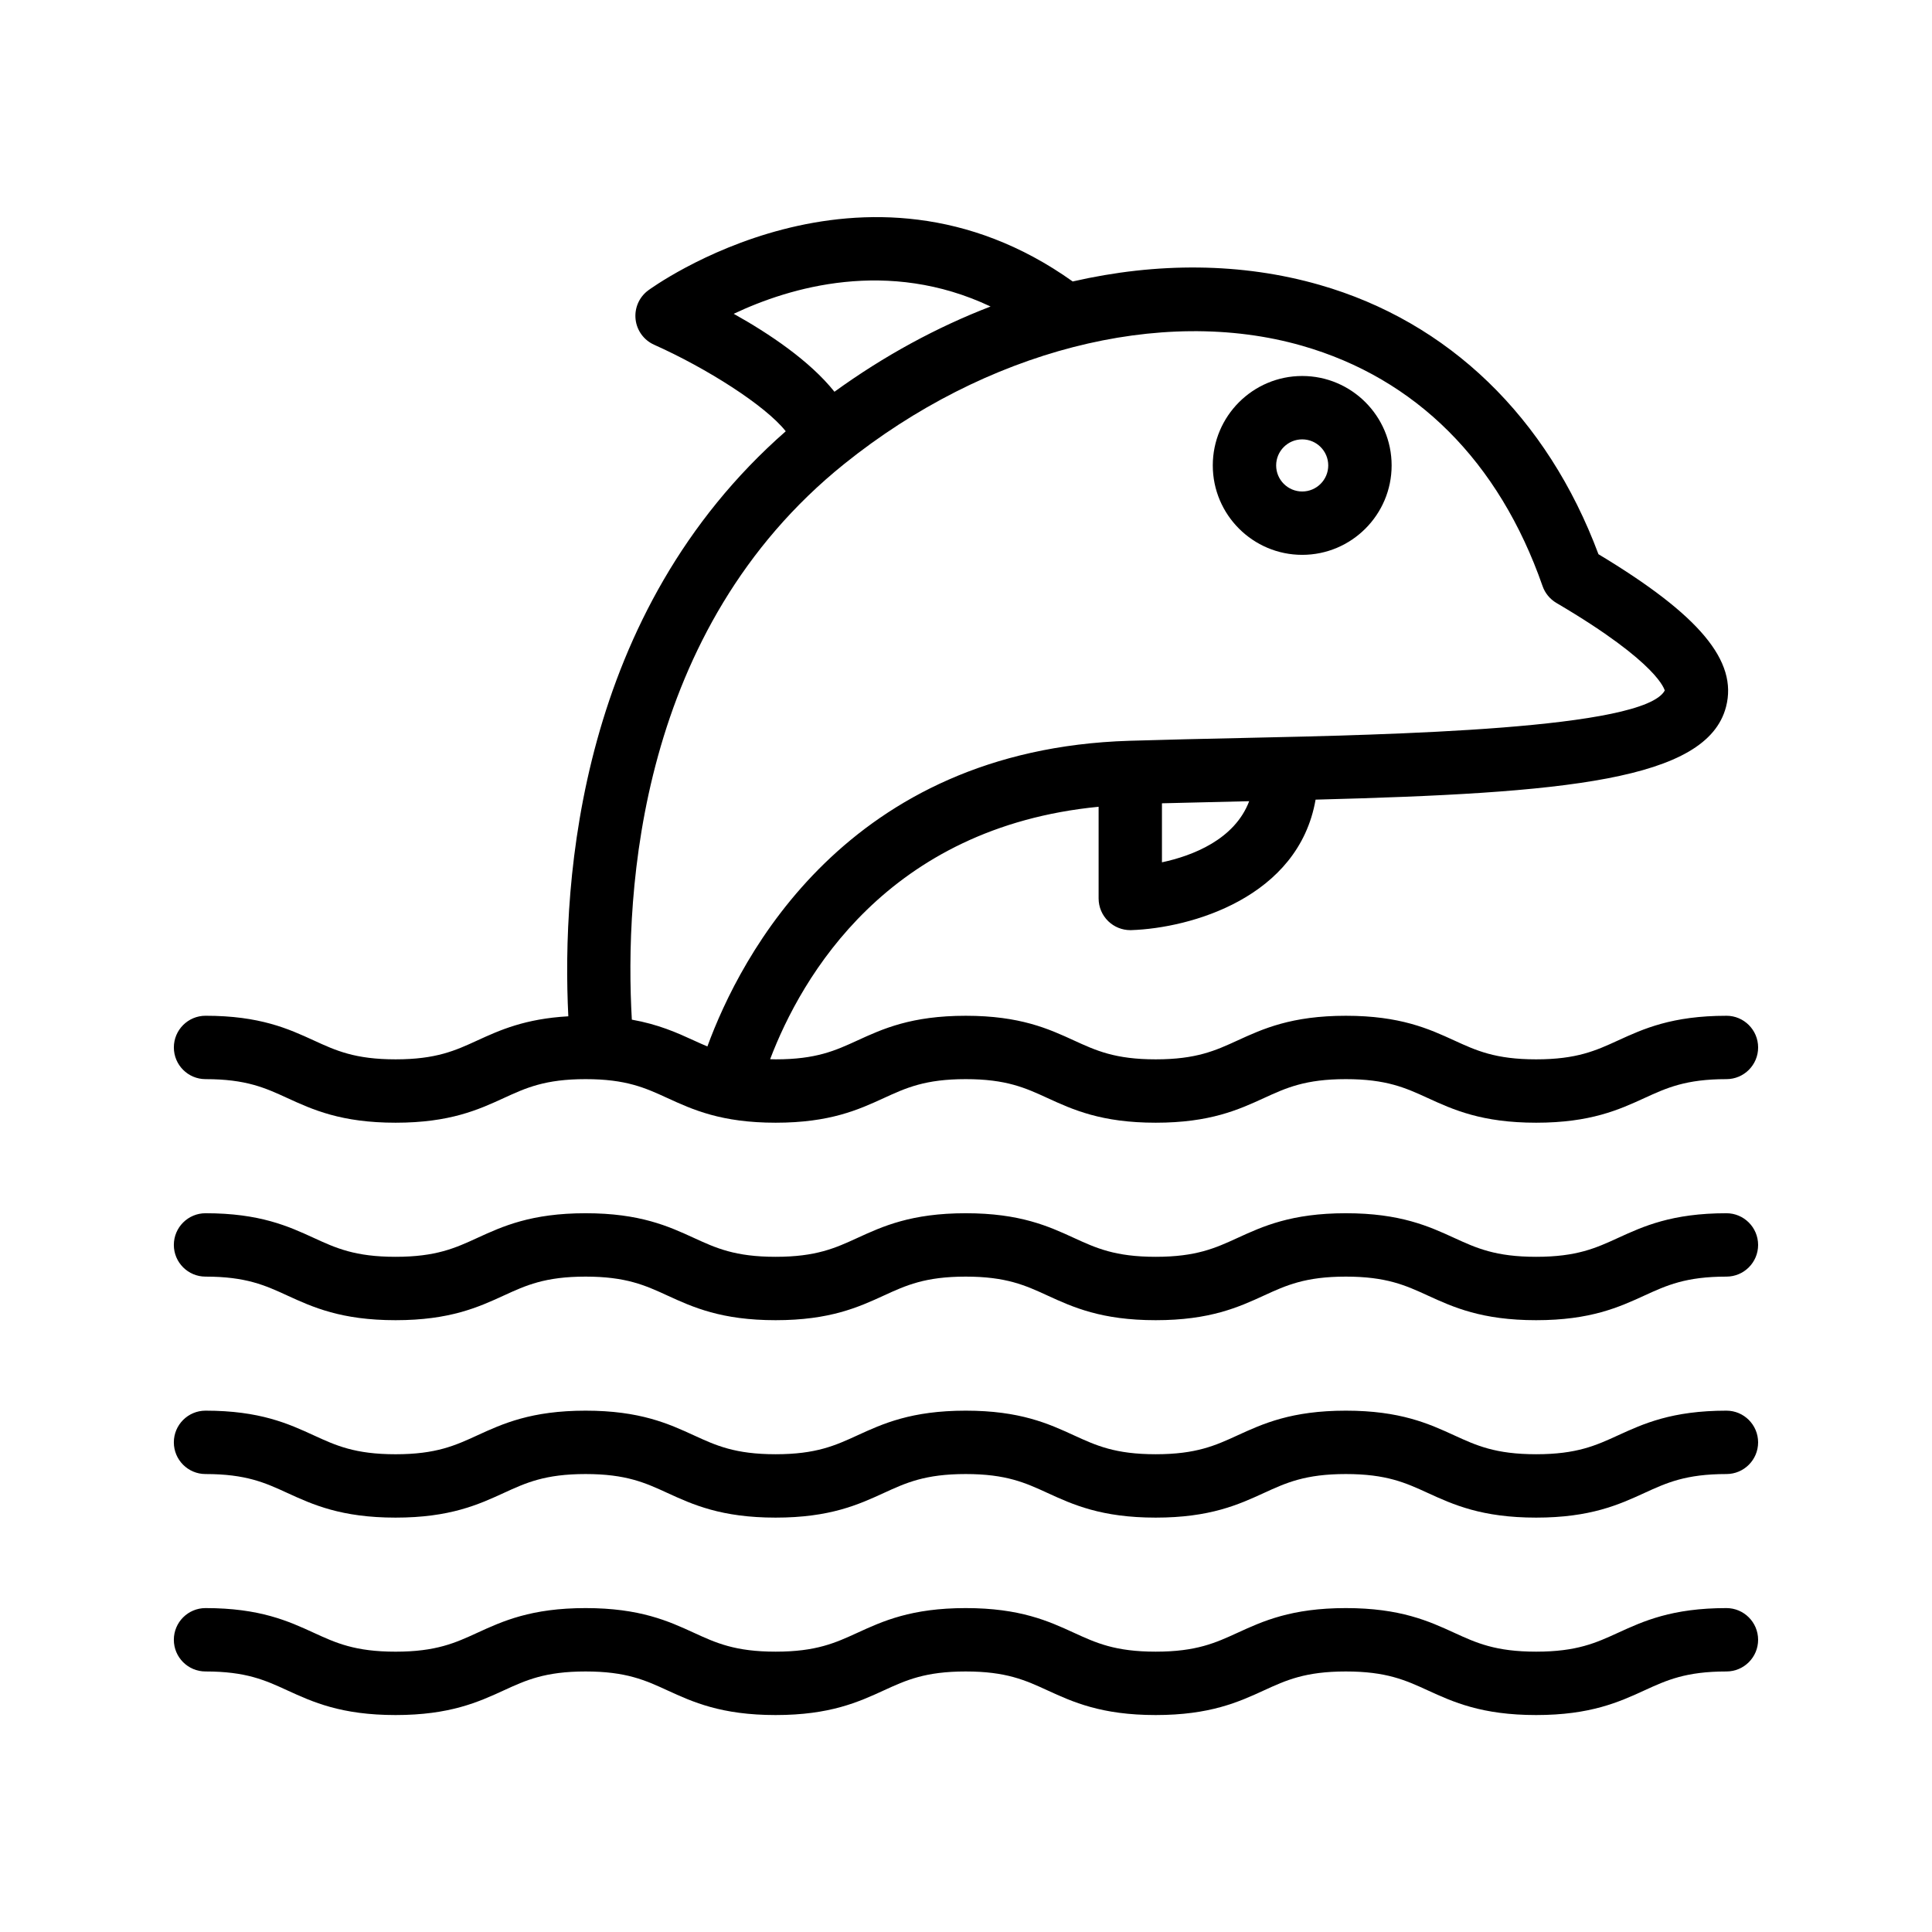 <?xml version="1.0" encoding="UTF-8"?>
<!-- Uploaded to: ICON Repo, www.iconrepo.com, Generator: ICON Repo Mixer Tools -->
<svg fill="#000000" width="800px" height="800px" version="1.1" viewBox="144 144 512 512" xmlns="http://www.w3.org/2000/svg">
 <g>
  <path d="m489.1 291.04c13.066 0 23.695-10.633 23.695-23.699 0-13.066-10.629-23.699-23.695-23.699s-23.699 10.633-23.699 23.699c0 13.07 10.629 23.699 23.699 23.699zm0-30.602c3.805 0 6.898 3.094 6.898 6.906 0 3.809-3.094 6.906-6.898 6.906-3.809 0-6.906-3.094-6.906-6.906 0-3.809 3.094-6.906 6.906-6.906z"/>
  <path d="m601.52 570.16c-14.441 0-22.02 3.473-28.711 6.535-5.871 2.691-10.938 5.012-21.715 5.012s-15.848-2.32-21.719-5.012c-6.691-3.062-14.273-6.535-28.707-6.535-14.43 0-22.004 3.473-28.691 6.535-5.867 2.691-10.934 5.012-21.703 5.012-10.75 0-15.809-2.32-21.668-5.008-6.684-3.066-14.254-6.539-28.676-6.539-14.43 0-22.004 3.473-28.688 6.535-5.867 2.691-10.93 5.012-21.688 5.012-10.754 0-15.816-2.32-21.676-5.012-6.684-3.062-14.262-6.535-28.684-6.535-14.426 0-22.004 3.473-28.688 6.539-5.859 2.691-10.922 5.012-21.676 5.012-10.758 0-15.82-2.32-21.68-5.012-6.684-3.066-14.258-6.539-28.68-6.539-4.637 0-8.398 3.758-8.398 8.398 0 4.637 3.758 8.398 8.398 8.398 10.754 0 15.816 2.32 21.676 5.012 6.684 3.062 14.262 6.535 28.684 6.535 14.426 0 21.996-3.473 28.68-6.535 5.859-2.691 10.922-5.012 21.68-5.012 10.758 0 15.82 2.32 21.68 5.012 6.684 3.062 14.254 6.535 28.68 6.535 14.426 0 22-3.473 28.684-6.535 5.867-2.691 10.93-5.012 21.691-5.012 10.754 0 15.812 2.32 21.672 5.012 6.684 3.062 14.25 6.535 28.672 6.535 14.434 0 22.008-3.473 28.695-6.535 5.867-2.691 10.934-5.012 21.699-5.012 10.773 0 15.844 2.32 21.715 5.012 6.691 3.062 14.273 6.535 28.711 6.535s22.016-3.473 28.707-6.535c5.875-2.691 10.941-5.012 21.723-5.012 4.637 0 8.398-3.758 8.398-8.398-0.004-4.637-3.762-8.398-8.398-8.398z"/>
  <path d="m601.52 517.84c-14.441 0-22.02 3.473-28.711 6.535-5.871 2.691-10.938 5.012-21.715 5.012s-15.848-2.32-21.719-5.012c-6.691-3.062-14.273-6.535-28.707-6.535-14.43 0-22.004 3.473-28.691 6.535-5.867 2.691-10.934 5.012-21.703 5.012-10.75 0-15.809-2.32-21.668-5.008-6.684-3.066-14.254-6.539-28.676-6.539-14.43 0-22.004 3.473-28.688 6.535-5.867 2.691-10.93 5.012-21.688 5.012-10.754 0-15.816-2.32-21.676-5.012-6.684-3.062-14.262-6.535-28.684-6.535-14.426 0-22.004 3.473-28.688 6.539-5.859 2.691-10.922 5.012-21.676 5.012-10.758 0-15.82-2.32-21.68-5.012-6.684-3.066-14.258-6.539-28.68-6.539-4.637 0-8.398 3.758-8.398 8.398 0 4.637 3.758 8.398 8.398 8.398 10.754 0 15.816 2.32 21.676 5.012 6.684 3.062 14.262 6.535 28.684 6.535 14.426 0 21.996-3.473 28.68-6.535 5.859-2.691 10.922-5.012 21.68-5.012 10.758 0 15.82 2.32 21.68 5.012 6.684 3.062 14.254 6.535 28.68 6.535 14.426 0 22-3.473 28.684-6.535 5.867-2.691 10.93-5.012 21.691-5.012 10.754 0 15.812 2.32 21.672 5.012 6.684 3.062 14.25 6.535 28.672 6.535 14.434 0 22.008-3.473 28.695-6.535 5.867-2.691 10.934-5.012 21.699-5.012 10.773 0 15.844 2.32 21.715 5.012 6.691 3.062 14.273 6.535 28.711 6.535s22.016-3.473 28.707-6.535c5.875-2.691 10.941-5.012 21.723-5.012 4.637 0 8.398-3.758 8.398-8.398-0.004-4.637-3.762-8.398-8.398-8.398z"/>
  <path d="m601.52 465.52c-14.441 0-22.02 3.473-28.711 6.535-5.871 2.691-10.938 5.012-21.715 5.012s-15.848-2.32-21.719-5.012c-6.691-3.062-14.273-6.535-28.707-6.535-14.43 0-22.004 3.473-28.691 6.535-5.867 2.691-10.934 5.012-21.703 5.012-10.75 0-15.809-2.32-21.668-5.008-6.684-3.066-14.254-6.539-28.676-6.539-14.43 0-22.004 3.473-28.688 6.535-5.867 2.691-10.93 5.012-21.688 5.012-10.754 0-15.816-2.32-21.676-5.012-6.684-3.062-14.262-6.535-28.684-6.535-14.426 0-22.004 3.473-28.688 6.535-5.859 2.691-10.922 5.012-21.676 5.012-10.758 0-15.82-2.32-21.68-5.012-6.684-3.062-14.258-6.535-28.68-6.535-4.637 0-8.398 3.758-8.398 8.398 0 4.637 3.758 8.398 8.398 8.398 10.754 0 15.816 2.32 21.676 5.012 6.684 3.062 14.262 6.535 28.684 6.535 14.426 0 21.996-3.473 28.68-6.535 5.859-2.691 10.922-5.012 21.68-5.012 10.758 0 15.82 2.32 21.68 5.012 6.684 3.062 14.254 6.535 28.68 6.535 14.426 0 22-3.473 28.684-6.535 5.867-2.691 10.93-5.012 21.691-5.012 10.754 0 15.812 2.32 21.672 5.012 6.684 3.062 14.25 6.535 28.672 6.535 14.434 0 22.008-3.473 28.695-6.535 5.867-2.691 10.934-5.012 21.699-5.012 10.773 0 15.844 2.32 21.715 5.012 6.691 3.062 14.273 6.535 28.711 6.535s22.016-3.473 28.707-6.535c5.875-2.691 10.941-5.012 21.723-5.012 4.637 0 8.398-3.758 8.398-8.398-0.004-4.637-3.762-8.398-8.398-8.398z"/>
  <path d="m601.52 413.19c-14.441 0-22.02 3.473-28.711 6.535-5.871 2.691-10.938 5.012-21.715 5.012s-15.848-2.32-21.719-5.012c-6.691-3.062-14.273-6.535-28.707-6.535-14.43 0-22.004 3.473-28.691 6.535-5.867 2.691-10.934 5.012-21.703 5.012-10.75 0-15.809-2.32-21.668-5.008-6.684-3.066-14.254-6.539-28.676-6.539-14.43 0-22.004 3.473-28.688 6.535-5.867 2.691-10.93 5.012-21.688 5.012-0.52 0-0.969-0.031-1.461-0.039 8.328-21.906 31.117-61.449 87.051-66.898v24.297c0 2.277 0.922 4.453 2.559 6.035 1.57 1.516 3.664 2.363 5.84 2.363 0.094 0 0.188 0 0.281-0.004 15.738-0.527 44.305-8.625 48.82-34.578 66.027-1.723 103.68-5.047 108.77-24.586 3.16-12.137-6.973-24.312-33.805-40.457-13.551-36.285-39.703-61.578-73.926-71.383-20.633-5.918-43.035-6.023-65.406-0.895-55.469-39.52-111.96 1.965-112.54 2.394-2.379 1.789-3.629 4.699-3.297 7.656 0.332 2.957 2.207 5.512 4.922 6.723 13.852 6.184 29.465 16.078 34.871 22.926-54.668 47.914-59.438 118.6-57.621 155.04-11.5 0.648-18.164 3.676-24.098 6.394-5.859 2.691-10.922 5.012-21.676 5.012-10.758 0-15.82-2.32-21.68-5.012-6.688-3.066-14.262-6.539-28.684-6.539-4.637 0-8.398 3.758-8.398 8.398 0 4.637 3.758 8.398 8.398 8.398 10.754 0 15.816 2.32 21.676 5.012 6.684 3.062 14.262 6.535 28.684 6.535 14.426 0 21.996-3.473 28.68-6.535 5.859-2.691 10.922-5.012 21.68-5.012 10.758 0 15.82 2.32 21.68 5.012 6.684 3.062 14.254 6.535 28.68 6.535 14.426 0 22-3.473 28.684-6.535 5.867-2.691 10.93-5.012 21.691-5.012 10.754 0 15.812 2.32 21.672 5.012 6.684 3.062 14.25 6.535 28.672 6.535 14.434 0 22.008-3.473 28.695-6.535 5.867-2.691 10.934-5.012 21.699-5.012 10.773 0 15.844 2.32 21.715 5.012 6.691 3.062 14.273 6.535 28.711 6.535s22.016-3.473 28.707-6.535c5.875-2.691 10.941-5.012 21.723-5.012 4.637 0 8.398-3.758 8.398-8.398-0.004-4.637-3.762-8.398-8.398-8.398zm-149.59-40.668v-15.641c7.176-0.191 14.438-0.363 21.758-0.523 0.465-0.012 0.891-0.02 1.355-0.031-3.856 10.176-15.043 14.477-23.113 16.195zm-113.49-145.36c14.828-7.023 40.883-14.797 68.07-1.934-14.203 5.465-28.152 13.02-41.371 22.59-6.535-8.203-17.375-15.461-26.699-20.656zm-26.996 187.06c-1.949-33.996 1.719-103.42 56.32-147.3 37.371-30.02 83.852-42.012 121.28-31.301 30.172 8.645 52.219 30.668 63.75 63.691 0.652 1.879 1.957 3.465 3.668 4.473 27.562 16.199 28.625 23.191 28.719 23.191h0.004c-5.461 10.277-72.07 11.73-111.87 12.594-10.148 0.223-20.262 0.441-30.051 0.746-74.922 2.312-103.1 57.262-111.8 81.008-1.203-0.508-2.387-1.043-3.602-1.598-4.461-2.051-9.379-4.254-16.422-5.508z"/>
 </g>
</svg>